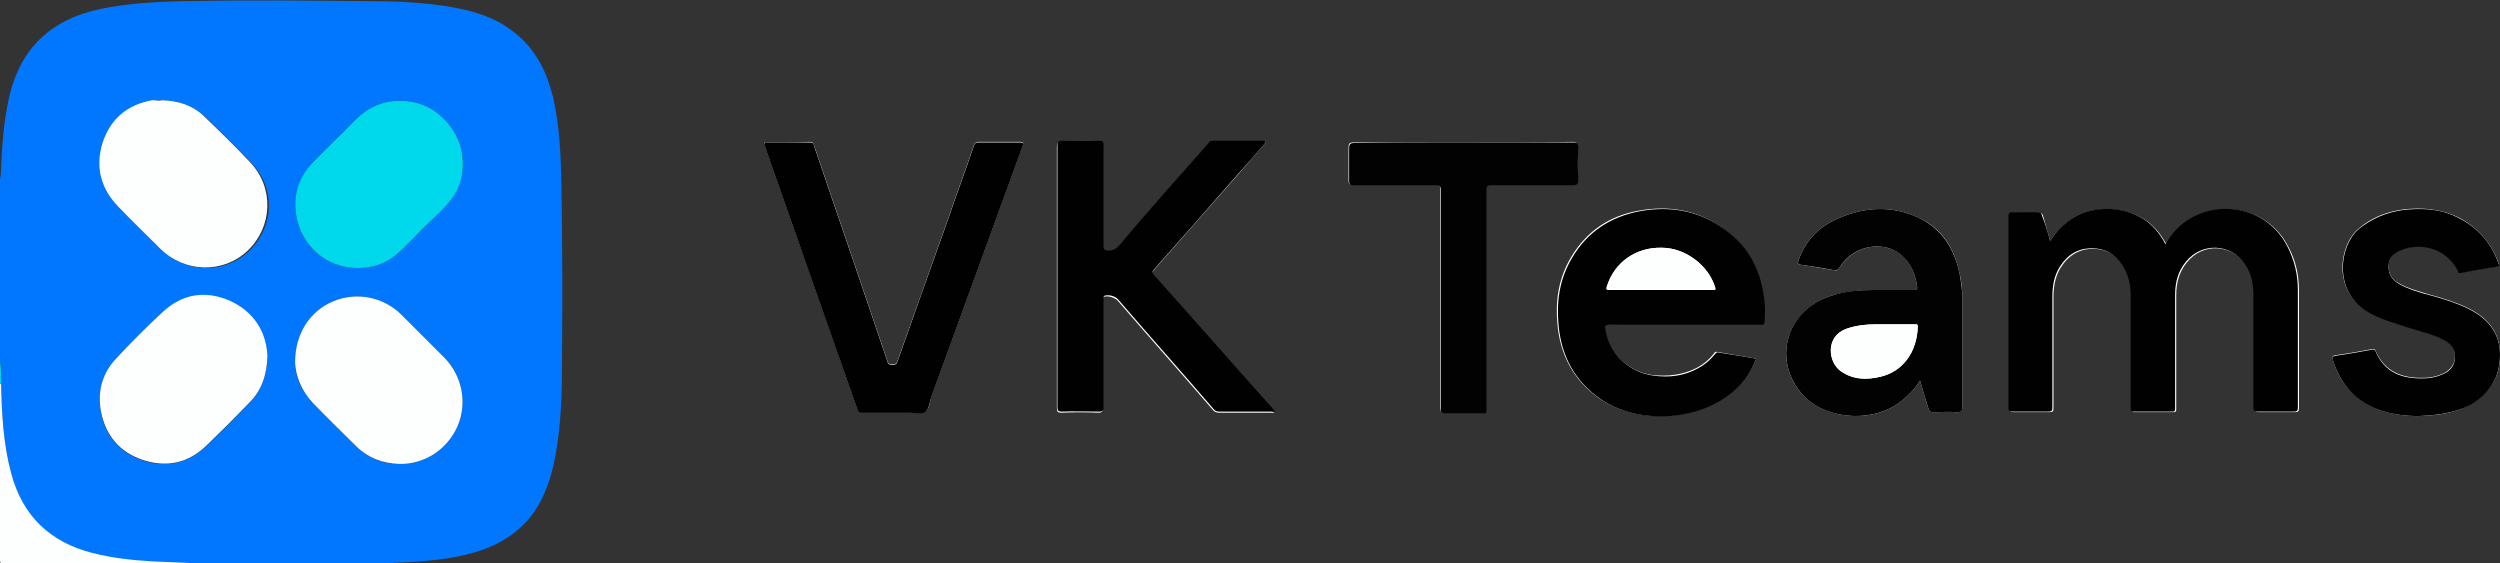 <?xml version="1.0" encoding="UTF-8"?>
<!-- Generator: Adobe Illustrator 25.3.1, SVG Export Plug-In . SVG Version: 6.00 Build 0)  -->
<svg xmlns="http://www.w3.org/2000/svg" xmlns:xlink="http://www.w3.org/1999/xlink" version="1.1" id="Слой_1" x="0px" y="0px" viewBox="0 0 444 100" style="enable-background:new 0 0 444 100;" xml:space="preserve">
<rect x="0" y="0" width="444" height="100" fill="#333333" stroke="none"/>
<style type="text/css">
	.st0{fill:#FEFEFE;}
	.st1{fill:#0077FE;}
	.st2{fill:#FDFEFE;}
	.st3{fill:#00D8EC;}
	.st4{fill:#010101;}
	.st5{fill:#020202;}
</style>
<g>
	<path class="st0" d="M364.1,42.8c-0.4-1.5-0.8-2.9-1.2-4.3c-0.1-0.5-0.3-0.7-0.9-0.7c-1.5,0.1-2.9,0-4.4,0c-0.6,0-0.7,0.1-0.7,0.7   c0,11.3,0,22.7,0,34c0,0.5,0.1,0.7,0.7,0.7c2,0,4,0,6,0c1.1,0,1.1,0,1.1-1.1c0-6.4,0-12.9,0-19.3c0-1.9,0.3-3.7,1.3-5.3   c1.4-2.2,3.4-3.4,6-3.3c2.6,0.1,4.4,1.5,5.6,3.8c0.7,1.4,0.9,2.9,1,4.4c0,5,0,9.9,0,14.9c0,1.7,0,3.5,0,5.2c0,0.3-0.1,0.7,0.5,0.7   c2.3,0,4.6,0,6.9,0c0.4,0,0.5-0.1,0.5-0.5c0-0.2,0-0.4,0-0.6c0-6.6,0-13.2,0-19.7c0-2.1,0.5-4.1,1.9-5.8c2.8-3.5,7.9-3.3,10.5,0.4   c1.1,1.6,1.5,3.5,1.5,5.4c0,6.7,0,13.3,0,20c0,0.6,0.2,0.8,0.8,0.8c2.1,0,4.2,0,6.3,0c0.6,0,0.8-0.1,0.8-0.7c0-7,0-13.9,0-20.9   c0-2.8-0.6-5.4-1.9-7.8c-3.5-6.8-11.6-8.2-17.2-4.9c-1.9,1.1-3.3,2.6-4.4,4.6c-2.1-4.1-5.5-6.1-10-6.3   C370.1,37,366.7,38.9,364.1,42.8z M224.8,25.3c-0.2,0-0.2-0.1-0.3-0.1c-3.1,0-6.2,0-9.2,0c-0.4,0-0.6,0.2-0.8,0.4   c-5.3,6-10.5,12.1-15.8,18.1c-0.5,0.6-1,1-1.9,1c-0.8,0-0.9-0.3-0.9-0.9c0-5.9,0-11.8,0-17.7c0-0.7-0.1-0.9-0.8-0.9   c-2.2,0.1-4.3,0.1-6.5,0c-0.7,0-0.9,0.2-0.9,0.9c0,9,0,18,0,27.1c0,6.4,0,12.8,0,19.2c0,0.7,0.1,0.9,0.8,0.9c2.2-0.1,4.3-0.1,6.5,0   c0.7,0,0.9-0.2,0.9-0.9c0-6.2,0-12.5,0-18.7c0-0.2,0-0.4,0-0.6c0-0.2,0-0.3,0.2-0.4c0.7-0.2,1.8,0.1,2.4,0.7   c5.6,6.5,11.3,12.9,16.9,19.4c0.3,0.4,0.7,0.5,1.1,0.5c3.1,0,6.2,0,9.2,0c0.2,0,0.4,0.1,0.6-0.1c-0.2-0.2-0.3-0.4-0.5-0.6   c-7-7.8-13.9-15.7-20.9-23.5c-0.4-0.4-0.4-0.6,0-1.1c4.9-5.6,9.8-11.1,14.7-16.7C221.4,29.2,223.1,27.3,224.8,25.3z M135.7,25.3   c0,0.1,0,0.2,0,0.2c5.5,15.7,11.1,31.4,16.6,47.2c0.2,0.5,0.4,0.5,0.9,0.5c2.7,0,5.5,0,8.2,0c1,0,2.1,0.3,2.9-0.1   c0.8-0.5,0.8-1.7,1.1-2.7c5.4-14.8,10.8-29.7,16.2-44.5c0.2-0.5,0.2-0.7-0.4-0.7c-2.5,0-4.9,0-7.4,0c-0.4,0-0.6,0.1-0.8,0.5   c-1.5,4.4-3.1,8.7-4.6,13.1c-3,8.4-6,16.9-9,25.3c-0.2,0.6-0.5,0.6-1,0.6c-0.5,0-0.7-0.2-0.8-0.6c-1.9-5.6-3.8-11.2-5.7-16.8   c-2.4-7.1-4.9-14.3-7.3-21.4c-0.1-0.4-0.2-0.7-0.7-0.7C141.2,25.3,138.5,25.3,135.7,25.3z M311.9,63.7c-2.4-0.4-4.6-0.8-6.9-1.2   c-0.4-0.1-0.5,0.1-0.7,0.4c-0.8,1-1.8,1.8-2.9,2.4c-2.5,1.3-5.2,1.6-8,1.3c-4.3-0.6-7.8-4-8.5-8.3c-0.1-0.5,0-0.7,0.6-0.7   c1,0.1,1.9,0,2.9,0c8,0,16,0,24,0c0.6,0,0.8-0.1,0.8-0.7c0.1-1.4,0.1-2.7-0.1-4.1c-0.7-5.4-3.2-9.8-7.9-12.8   c-4.3-2.8-9.1-3.5-14.1-2.6c-5.2,0.9-9.3,3.6-12.1,8.3c-2.2,3.7-2.8,7.7-2.4,11.9c0.5,5.5,2.9,10,7.5,13.2   c6.3,4.3,16.1,4.1,22.4-0.5C309,68.6,310.8,66.4,311.9,63.7z M341,67.6c0.5,1.8,1,3.4,1.5,5c0.1,0.4,0.3,0.6,0.8,0.6   c1.4,0,2.9-0.1,4.3,0c0.7,0,0.9-0.2,0.9-0.9c0-6.4,0-12.9,0-19.3c0-1.5-0.1-3-0.5-4.5c-0.9-4.3-3-7.8-7-9.7   c-4.9-2.4-9.9-2.1-14.8,0.1c-3.3,1.5-5.6,3.9-6.8,7.4c-0.1,0.3-0.3,0.6,0.3,0.7c2.1,0.3,4.1,0.7,6.1,1c0.5,0.1,0.7-0.1,0.9-0.5   c2-3.1,5.8-4.5,9.1-3.3c2.9,1,4.4,4,4.7,6.9c0,0.5-0.3,0.4-0.6,0.4c-2.3,0-4.7,0-7,0c-2.7,0-5.3,0.3-7.9,1.1   c-7.6,2.6-10.2,11-5.2,17.1c3.9,4.7,12.2,5.6,17.4,1.9C338.7,70.5,339.9,69.3,341,67.6z M259.9,25.3c-6.5,0-13,0-19.5,0   c-0.8,0-0.9,0.2-0.9,1c0,1.9,0,3.8,0,5.7c0,0.7,0.2,0.8,0.8,0.8c4.9,0,9.7,0,14.6,0c0.8,0,0.9,0.2,0.9,1c0,12.9,0,25.8,0,38.6   c0,0.7,0.1,0.9,0.8,0.9c2.1-0.1,4.2,0,6.2,0c1.2,0,1.1,0.2,1.1-1c0-12.9,0-25.7,0-38.6c0-0.7,0.1-0.9,0.8-0.9c4.9,0,9.7,0,14.6,0   c0.8,0,1-0.2,0.9-1c0-1.9-0.1-3.7,0-5.6c0-0.8-0.2-1-1-1C272.9,25.3,266.4,25.3,259.9,25.3z M429.1,73.9c3.5-0.1,6.6-0.4,9.5-2   c3.5-2,5.5-4.9,5.4-9c0-4-2.3-6.5-5.7-8.2c-2.1-1-4.3-1.7-6.5-2.3c-2-0.6-4-1.1-5.8-2.1c-1.1-0.6-1.8-1.6-1.8-3   c0-1.4,0.8-2.2,1.9-2.8c3.4-1.6,8.2-0.9,10.3,3.4c0.1,0.3,0.2,0.5,0.6,0.5c2.1-0.4,4.2-0.8,6.3-1.1c0.5-0.1,0.5-0.3,0.4-0.7   c-1.3-3.5-3.6-6.1-6.9-7.9c-3.2-1.6-6.6-1.9-10-1.5c-2.9,0.4-5.6,1.4-7.9,3.4c-3.5,2.9-4.7,11,1.6,14.7c2.3,1.3,4.8,2.1,7.2,2.8   c2.2,0.7,4.4,1.2,6.5,2.3c1.1,0.6,1.8,1.5,1.8,2.8c0,1.3-0.6,2.3-1.8,3c-1.2,0.6-2.5,0.9-3.8,0.9c-3.8,0.1-6.9-1.1-8.5-4.8   c-0.1-0.3-0.3-0.4-0.6-0.3c-2.2,0.4-4.4,0.8-6.6,1.1c-0.5,0.1-0.5,0.3-0.4,0.7c0.7,2.6,2.1,4.9,4.2,6.6   C421.6,73.1,425.4,73.8,429.1,73.9z"></path>
	<path class="st1" d="M0,31.8c0.3-1.4,0.2-2.8,0.3-4.2c0.2-3.6,0.6-7.2,1.4-10.7C3.8,8.3,9.3,3.4,17.8,1.6c4.9-1,9.9-1.3,15-1.4   C43.6,0,54.3,0.1,65.1,0.2c5.1,0,10.3,0.2,15.3,1.1c4,0.7,7.8,1.9,11,4.5c3.7,2.9,5.7,6.9,6.8,11.4c1.2,5.1,1.4,10.4,1.5,15.6   c0.2,10.8,0.2,21.6,0.1,32.5c0,5.1-0.2,10.2-1.1,15.3c-0.7,4-1.9,7.8-4.4,11.1c-3,3.7-6.9,5.7-11.5,6.8c-4.5,1.1-9.2,1.3-13.8,1.5   c-0.3,0-0.7-0.1-0.9,0.2c-11.2,0-22.4,0-33.6,0c-0.2,0-0.3-0.1-0.5-0.1c-2.3-0.1-4.6-0.1-6.9-0.3c-3.6-0.2-7.2-0.6-10.7-1.5   C8.9,96.3,4,91.7,2,84.1c-1.4-5.2-1.7-10.6-1.8-16c-0.1-1.3,0.2-2.6-0.2-3.9C0,53.4,0,42.6,0,31.8z M52.4,64.4c0,2.4,1.1,5,3.2,7.2   c2.5,2.5,5,5.1,7.6,7.6c2.1,2.1,4.7,3.2,7.7,3.2c4.5,0.1,8.5-2.6,10.4-6.8c1.7-4,0.8-8.9-2.3-12c-2.6-2.6-5.2-5.2-7.8-7.8   c-3.2-3.1-7.9-4-12-2.3C55.2,55.2,52.5,59.2,52.4,64.4z M47.5,63.2c-0.2-4.2-2.3-7.8-6.7-9.7c-4.4-1.9-8.5-1.1-12,2.1   c-2.8,2.6-5.4,5.3-8.1,8.1c-2.5,2.6-3.4,5.8-2.8,9.3c0.7,4.3,3.3,7.4,7.5,8.8c4.2,1.4,8.1,0.4,11.3-2.6c2.6-2.5,5.1-5,7.6-7.6   C46.4,69.4,47.4,66.8,47.5,63.2z M28.8,17.8c-0.3,0-0.8,0.1-1.2,0.1c-0.1,0-0.3,0-0.4,0c-4.4,0.9-7.5,3.3-8.8,7.6   c-1.3,4.2-0.3,8.1,2.8,11.3c2.4,2.5,5,5,7.5,7.5c4.3,4.3,11.2,4.4,15.5,0.3c4.5-4.3,4.8-11.1,0.5-15.6c-2.7-2.9-5.5-5.6-8.3-8.3   C34.2,18.7,31.7,17.9,28.8,17.8z M63.5,47.6c2.6,0,4.9-0.7,6.9-2.4c2.1-1.8,4-3.9,5.9-5.8c1.3-1.2,2.6-2.4,3.7-3.8   c1.5-2,2.3-4.4,2.2-6.9c-0.1-2.8-1.1-5.2-3.1-7.3c-2.2-2.4-5-3.5-8.1-3.5c-3.2,0-5.9,1.3-8.1,3.6c-2.3,2.4-4.8,4.7-7.1,7.1   c-2.6,2.7-3.7,5.9-3.2,9.6C53.5,43.7,58,47.6,63.5,47.6z"></path>
	<path class="st2" d="M0.2,68.1c0.1,5.4,0.4,10.8,1.8,16c2,7.5,6.9,12.2,14.4,14.1c3.5,0.9,7.1,1.3,10.7,1.5   c2.3,0.1,4.6,0.2,6.9,0.3c0.2,0,0.3,0.1,0.5,0.1c-11.3,0-22.5,0-33.8,0c-0.6,0-0.7-0.1-0.7-0.7C0,89,0,78.6,0,68.2   C0.1,68.2,0.1,68.2,0.2,68.1z"></path>
	<path class="st3" d="M0.2,68.1c-0.1,0-0.1,0.1-0.2,0.1c0-1.3,0-2.7,0-4C0.3,65.5,0.1,66.8,0.2,68.1z"></path>
	<path class="st4" d="M364.1,42.8c2.5-3.9,6-5.8,10.5-5.7c4.5,0.2,7.9,2.2,10,6.3c1.1-2,2.5-3.5,4.4-4.6c5.6-3.3,13.7-1.9,17.2,4.9   c1.3,2.5,1.9,5.1,1.9,7.8c0,7,0,13.9,0,20.9c0,0.6-0.2,0.7-0.8,0.7c-2.1,0-4.2,0-6.3,0c-0.6,0-0.8-0.1-0.8-0.8c0-6.7,0-13.3,0-20   c0-2-0.4-3.8-1.5-5.4c-2.5-3.7-7.7-3.9-10.5-0.4c-1.4,1.7-1.9,3.7-1.9,5.8c0,6.6,0,13.2,0,19.7c0,0.2,0,0.4,0,0.6   c0,0.4-0.1,0.5-0.5,0.5c-2.3,0-4.6,0-6.9,0c-0.6,0-0.4-0.4-0.5-0.7c0-1.7,0-3.5,0-5.2c0-5,0-9.9,0-14.9c0-1.5-0.3-3-1-4.4   c-1.2-2.3-3-3.7-5.6-3.8c-2.7-0.1-4.6,1.1-6,3.3c-1,1.6-1.3,3.4-1.3,5.3c0,6.4,0,12.9,0,19.3c0,1.1,0,1.1-1.1,1.1c-2,0-4,0-6,0   c-0.6,0-0.7-0.2-0.7-0.7c0-11.3,0-22.7,0-34c0-0.6,0.2-0.7,0.7-0.7c1.5,0,2.9,0,4.4,0c0.6,0,0.8,0.2,0.9,0.7   C363.3,39.9,363.7,41.3,364.1,42.8z"></path>
	<path class="st4" d="M224.8,25.3c-1.7,2-3.4,3.9-5.1,5.8c-4.9,5.6-9.8,11.2-14.7,16.7c-0.4,0.4-0.4,0.6,0,1.1   c7,7.8,13.9,15.7,20.9,23.5c0.2,0.2,0.3,0.4,0.5,0.6c-0.2,0.3-0.4,0.1-0.6,0.1c-3.1,0-6.2,0-9.2,0c-0.5,0-0.8-0.1-1.1-0.5   c-5.6-6.5-11.3-12.9-16.9-19.4c-0.5-0.6-1.6-0.9-2.4-0.7c-0.2,0.1-0.2,0.2-0.2,0.4c0,0.2,0,0.4,0,0.6c0,6.2,0,12.5,0,18.7   c0,0.7-0.1,0.9-0.9,0.9c-2.2,0-4.3-0.1-6.5,0c-0.7,0-0.8-0.2-0.8-0.9c0-6.4,0-12.8,0-19.2c0-9,0-18,0-27.1c0-0.7,0.2-0.9,0.9-0.9   c2.2,0,4.3,0.1,6.5,0c0.7,0,0.8,0.2,0.8,0.9c0,5.9,0,11.8,0,17.7c0,0.7,0.1,0.9,0.9,0.9c0.9,0,1.4-0.4,1.9-1   c5.2-6.1,10.5-12.1,15.8-18.1c0.2-0.3,0.4-0.4,0.8-0.4c3.1,0,6.2,0,9.2,0C224.6,25.3,224.7,25.3,224.8,25.3z"></path>
	<path class="st4" d="M135.7,25.3c2.8,0,5.5,0,8.2,0c0.6,0,0.6,0.3,0.7,0.7c2.4,7.1,4.9,14.3,7.3,21.4c1.9,5.6,3.8,11.2,5.7,16.8   c0.1,0.4,0.3,0.6,0.8,0.6c0.5,0,0.8,0,1-0.6c3-8.5,6-16.9,9-25.3c1.5-4.4,3.1-8.7,4.6-13.1c0.2-0.4,0.3-0.5,0.8-0.5   c2.5,0,4.9,0,7.4,0c0.6,0,0.6,0.2,0.4,0.7c-5.4,14.8-10.8,29.7-16.2,44.5c-0.3,0.9-0.4,2.2-1.1,2.7c-0.7,0.4-1.9,0.1-2.9,0.1   c-2.7,0-5.5,0-8.2,0c-0.4,0-0.7,0-0.9-0.5c-5.5-15.7-11.1-31.5-16.6-47.2C135.8,25.4,135.8,25.4,135.7,25.3z"></path>
	<path class="st4" d="M311.9,63.7c-1.1,2.8-2.8,5-5.2,6.7c-6.3,4.5-16.1,4.8-22.4,0.5c-4.6-3.2-7-7.6-7.5-13.2   c-0.4-4.2,0.2-8.2,2.4-11.9c2.7-4.6,6.8-7.3,12.1-8.3c5-0.9,9.8-0.2,14.1,2.6c4.7,3,7.2,7.3,7.9,12.8c0.2,1.4,0.2,2.7,0.1,4.1   c0,0.7-0.3,0.7-0.8,0.7c-8,0-16,0-24,0c-1,0-1.9,0-2.9,0c-0.6,0-0.7,0.2-0.6,0.7c0.6,4.3,4.1,7.7,8.5,8.3c2.8,0.4,5.5,0.1,8-1.3   c1.1-0.6,2.1-1.4,2.9-2.4c0.2-0.2,0.3-0.5,0.7-0.4C307.2,62.9,309.5,63.3,311.9,63.7z M295,51.5c3,0,6,0,9.1,0   c0.4,0,0.7,0.1,0.5-0.5c-1.2-3.9-5.3-7-9.5-7c-4.6-0.1-8.4,2.6-9.7,6.8c-0.2,0.6-0.1,0.7,0.5,0.7C289,51.5,292,51.5,295,51.5z"></path>
	<path class="st5" d="M341,67.6c-1.1,1.7-2.3,2.9-3.8,4c-5.2,3.7-13.6,2.8-17.4-1.9c-5-6.1-2.4-14.6,5.2-17.1   c2.6-0.9,5.2-1.1,7.9-1.1c2.3,0,4.7,0,7,0c0.3,0,0.6,0.1,0.6-0.4c-0.3-2.9-1.8-5.8-4.7-6.9c-3.3-1.2-7.2,0.2-9.1,3.3   c-0.2,0.4-0.4,0.5-0.9,0.5c-2-0.4-4.1-0.7-6.1-1c-0.5-0.1-0.4-0.4-0.3-0.7c1.2-3.5,3.5-5.9,6.8-7.4c4.9-2.2,9.9-2.5,14.8-0.1   c4,2,6.1,5.5,7,9.7c0.3,1.5,0.5,3,0.5,4.5c0,6.4,0,12.9,0,19.3c0,0.7-0.1,0.9-0.9,0.9c-1.4-0.1-2.9,0-4.3,0c-0.5,0-0.7-0.2-0.8-0.6   C342,71,341.5,69.4,341,67.6z M335.9,57.6c-0.9,0-1.8,0-2.7,0c-1.8,0-3.6,0.2-5.3,0.8c-3.8,1.4-3.2,6-1,7.5c2.2,1.6,4.6,1.6,7.1,1   c3.9-0.9,6.4-4.4,6.6-8.9c0-0.5-0.3-0.4-0.6-0.4C338.7,57.6,337.3,57.6,335.9,57.6z"></path>
	<path class="st5" d="M259.9,25.3c6.5,0,12.9,0,19.4,0c0.8,0,1,0.1,1,1c-0.1,1.9-0.1,3.7,0,5.6c0,0.7-0.1,1-0.9,1   c-4.9,0-9.7,0-14.6,0c-0.7,0-0.8,0.2-0.8,0.9c0,12.9,0,25.7,0,38.6c0,1.2,0.1,1-1.1,1c-2.1,0-4.2,0-6.2,0c-0.7,0-0.9-0.2-0.8-0.9   c0-12.9,0-25.8,0-38.6c0-0.7-0.1-1-0.9-1c-4.9,0-9.7,0-14.6,0c-0.6,0-0.8-0.1-0.8-0.8c0-1.9,0-3.8,0-5.7c0-0.7,0.1-1,0.9-1   C247,25.3,253.4,25.3,259.9,25.3z"></path>
	<path class="st4" d="M429.1,73.9c-3.7-0.1-7.5-0.8-10.6-3.4c-2.1-1.8-3.4-4-4.2-6.6c-0.1-0.4-0.1-0.6,0.4-0.7   c2.2-0.3,4.4-0.7,6.6-1.1c0.3-0.1,0.5,0,0.6,0.3c1.6,3.8,4.7,4.9,8.5,4.8c1.3,0,2.6-0.3,3.8-0.9c1.2-0.6,1.8-1.6,1.8-3   c0-1.3-0.7-2.2-1.8-2.8c-2-1.1-4.3-1.6-6.5-2.3c-2.5-0.8-5-1.5-7.2-2.8c-6.2-3.7-5-11.8-1.6-14.7c2.3-1.9,5-3,7.9-3.4   c3.5-0.4,6.9-0.2,10,1.5c3.3,1.7,5.6,4.3,6.9,7.9c0.2,0.4,0.2,0.6-0.4,0.7c-2.1,0.3-4.2,0.7-6.3,1.1c-0.4,0.1-0.5-0.2-0.6-0.5   c-2.1-4.2-7-5-10.3-3.4c-1.2,0.6-1.9,1.4-1.9,2.8c0,1.4,0.7,2.3,1.8,3c1.8,1,3.8,1.6,5.8,2.1c2.2,0.6,4.4,1.3,6.5,2.3   c3.4,1.7,5.7,4.2,5.7,8.2c0,4.1-1.9,7-5.4,9C435.7,73.4,432.6,73.8,429.1,73.9z"></path>
	<path class="st2" d="M52.4,64.4c0-5.2,2.7-9.2,6.8-10.9c4.1-1.7,8.8-0.8,12,2.3c2.6,2.6,5.2,5.2,7.8,7.8c3.1,3.2,4,8,2.3,12   c-1.8,4.2-5.9,6.9-10.4,6.8c-3-0.1-5.6-1.1-7.7-3.2c-2.5-2.5-5.1-5-7.6-7.6C53.5,69.4,52.5,66.7,52.4,64.4z"></path>
	<path class="st2" d="M47.5,63.2c-0.1,3.5-1.1,6.2-3.2,8.3c-2.5,2.6-5,5.1-7.6,7.6c-3.2,3.1-7,4-11.3,2.6c-4.2-1.4-6.7-4.4-7.5-8.8   c-0.6-3.5,0.3-6.7,2.8-9.3c2.6-2.8,5.3-5.5,8.1-8.1c3.5-3.3,7.6-4,12-2.1C45.2,55.4,47.3,59,47.5,63.2z"></path>
	<path class="st2" d="M28.8,17.8c2.9,0.1,5.4,0.9,7.4,2.8c2.8,2.7,5.6,5.4,8.3,8.3c4.2,4.5,3.9,11.4-0.5,15.6   c-4.3,4.1-11.1,4-15.5-0.3c-2.5-2.5-5-4.9-7.5-7.5c-3.1-3.2-4.1-7-2.8-11.3c1.4-4.3,4.4-6.8,8.8-7.6c0.1,0,0.3,0,0.4,0   C28,17.9,28.4,17.9,28.8,17.8z"></path>
	<path class="st3" d="M63.5,47.6c-5.5,0-10-3.9-10.9-9.4c-0.6-3.8,0.6-7,3.2-9.6c2.3-2.4,4.8-4.7,7.1-7.1c2.2-2.3,4.9-3.6,8.1-3.6   c3.1,0,5.9,1.1,8.1,3.5c2,2.1,3,4.6,3.1,7.3c0.1,2.5-0.6,4.9-2.2,6.9c-1.1,1.4-2.4,2.6-3.7,3.8c-2,1.9-3.8,4-5.9,5.8   C68.4,46.9,66.1,47.6,63.5,47.6z"></path>
	<path class="st2" d="M295,51.5c-3,0-6,0-9.1,0c-0.6,0-0.7-0.1-0.5-0.7c1.4-4.2,5.1-6.9,9.7-6.8c4.2,0,8.3,3.1,9.5,7   c0.2,0.6-0.2,0.5-0.5,0.5C301.1,51.5,298,51.5,295,51.5z"></path>
	<path class="st2" d="M335.9,57.6c1.4,0,2.7,0,4.1,0c0.3,0,0.6-0.1,0.6,0.4c-0.1,4.6-2.7,8-6.6,8.9c-2.5,0.6-4.9,0.5-7.1-1   c-2.2-1.6-2.8-6.1,1-7.5c1.7-0.6,3.5-0.8,5.3-0.8C334.2,57.6,335.1,57.6,335.9,57.6z"></path>
</g>
</svg>
